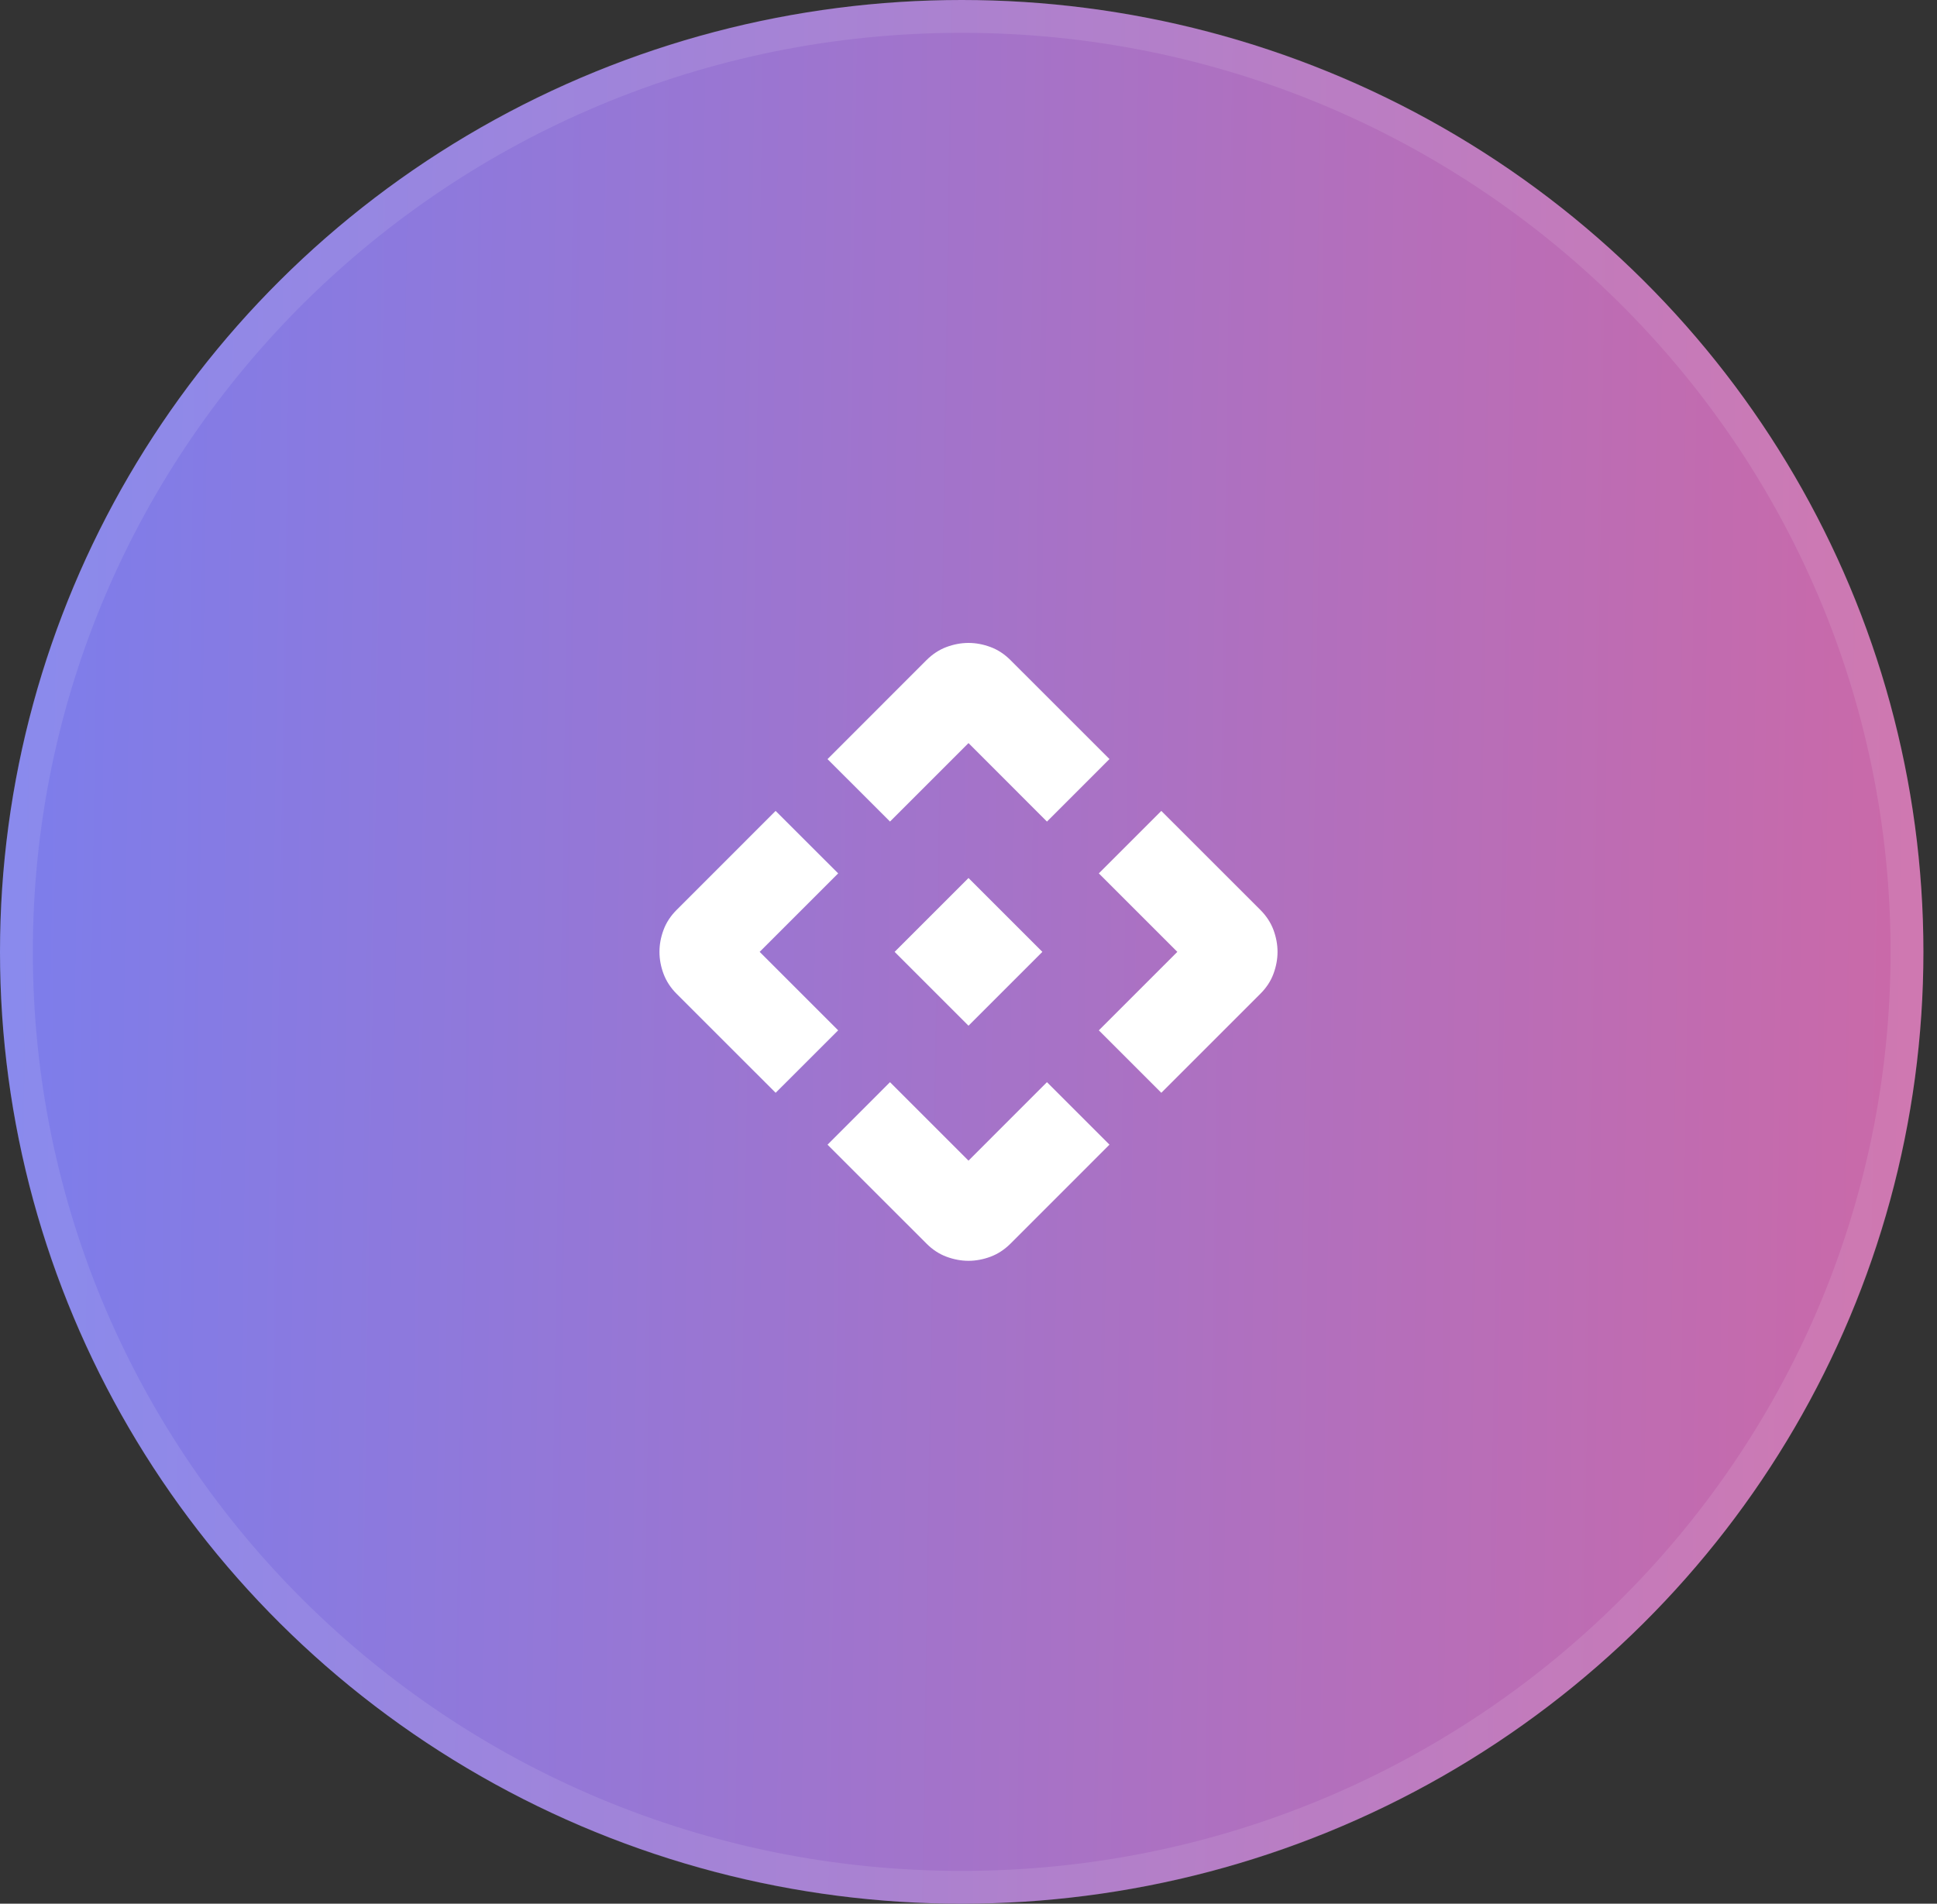 <svg width="59" height="58" viewBox="0 0 59 58" fill="none" xmlns="http://www.w3.org/2000/svg">
<rect x="0" y="0" width="59" height="58" fill="#333333" stroke="none"/>
<ellipse cx="29.293" cy="29" rx="29.293" ry="29" fill="url(#paint0_linear_259_777)"/>
<path d="M29.293 0.5C45.2 0.5 58.086 13.265 58.086 29C58.086 44.735 45.2 57.5 29.293 57.5C13.386 57.5 0.5 44.735 0.5 29C0.5 13.265 13.386 0.5 29.293 0.5Z" stroke="white" stroke-opacity="0.1"/>
<path d="M29.5 31.25L27.25 29L29.5 26.75L31.75 29L29.5 31.25ZM27.109 25.03L25.206 23.128L28.221 20.111C28.403 19.93 28.605 19.797 28.828 19.713C29.052 19.63 29.276 19.588 29.5 19.588C29.723 19.588 29.947 19.63 30.17 19.713C30.394 19.796 30.596 19.929 30.778 20.111L33.794 23.126L31.89 25.031L29.5 22.639L27.109 25.03ZM23.626 33.294L20.61 30.279C20.428 30.097 20.296 29.894 20.212 29.672C20.128 29.447 20.087 29.224 20.087 29C20.087 28.776 20.128 28.553 20.212 28.329C20.295 28.106 20.428 27.904 20.61 27.722L23.625 24.706L25.53 26.609L23.139 29L25.53 31.391L23.626 33.294ZM35.373 33.294L33.47 31.391L35.861 29L33.47 26.609L35.373 24.706L38.389 27.721C38.571 27.903 38.704 28.106 38.788 28.328C38.871 28.553 38.913 28.776 38.913 29C38.913 29.224 38.871 29.447 38.788 29.671C38.705 29.894 38.572 30.096 38.389 30.278L35.373 33.294ZM28.222 37.89L25.206 34.875L27.109 32.97L29.5 35.361L31.89 32.97L33.794 34.874L30.779 37.89C30.597 38.071 30.394 38.204 30.171 38.288C29.947 38.371 29.723 38.413 29.5 38.413C29.276 38.413 29.053 38.371 28.829 38.288C28.606 38.205 28.403 38.072 28.222 37.89Z" fill="white"/>
<defs>
<linearGradient id="paint0_linear_259_777" x1="95.604" y1="39.224" x2="-10.218" y2="37.595" gradientUnits="userSpaceOnUse">
<stop stop-color="#D7669E"/>
<stop offset="0" stop-color="#FC5C7D"/>
<stop offset="1" stop-color="#6F81F7"/>
</linearGradient>
</defs>
</svg>
